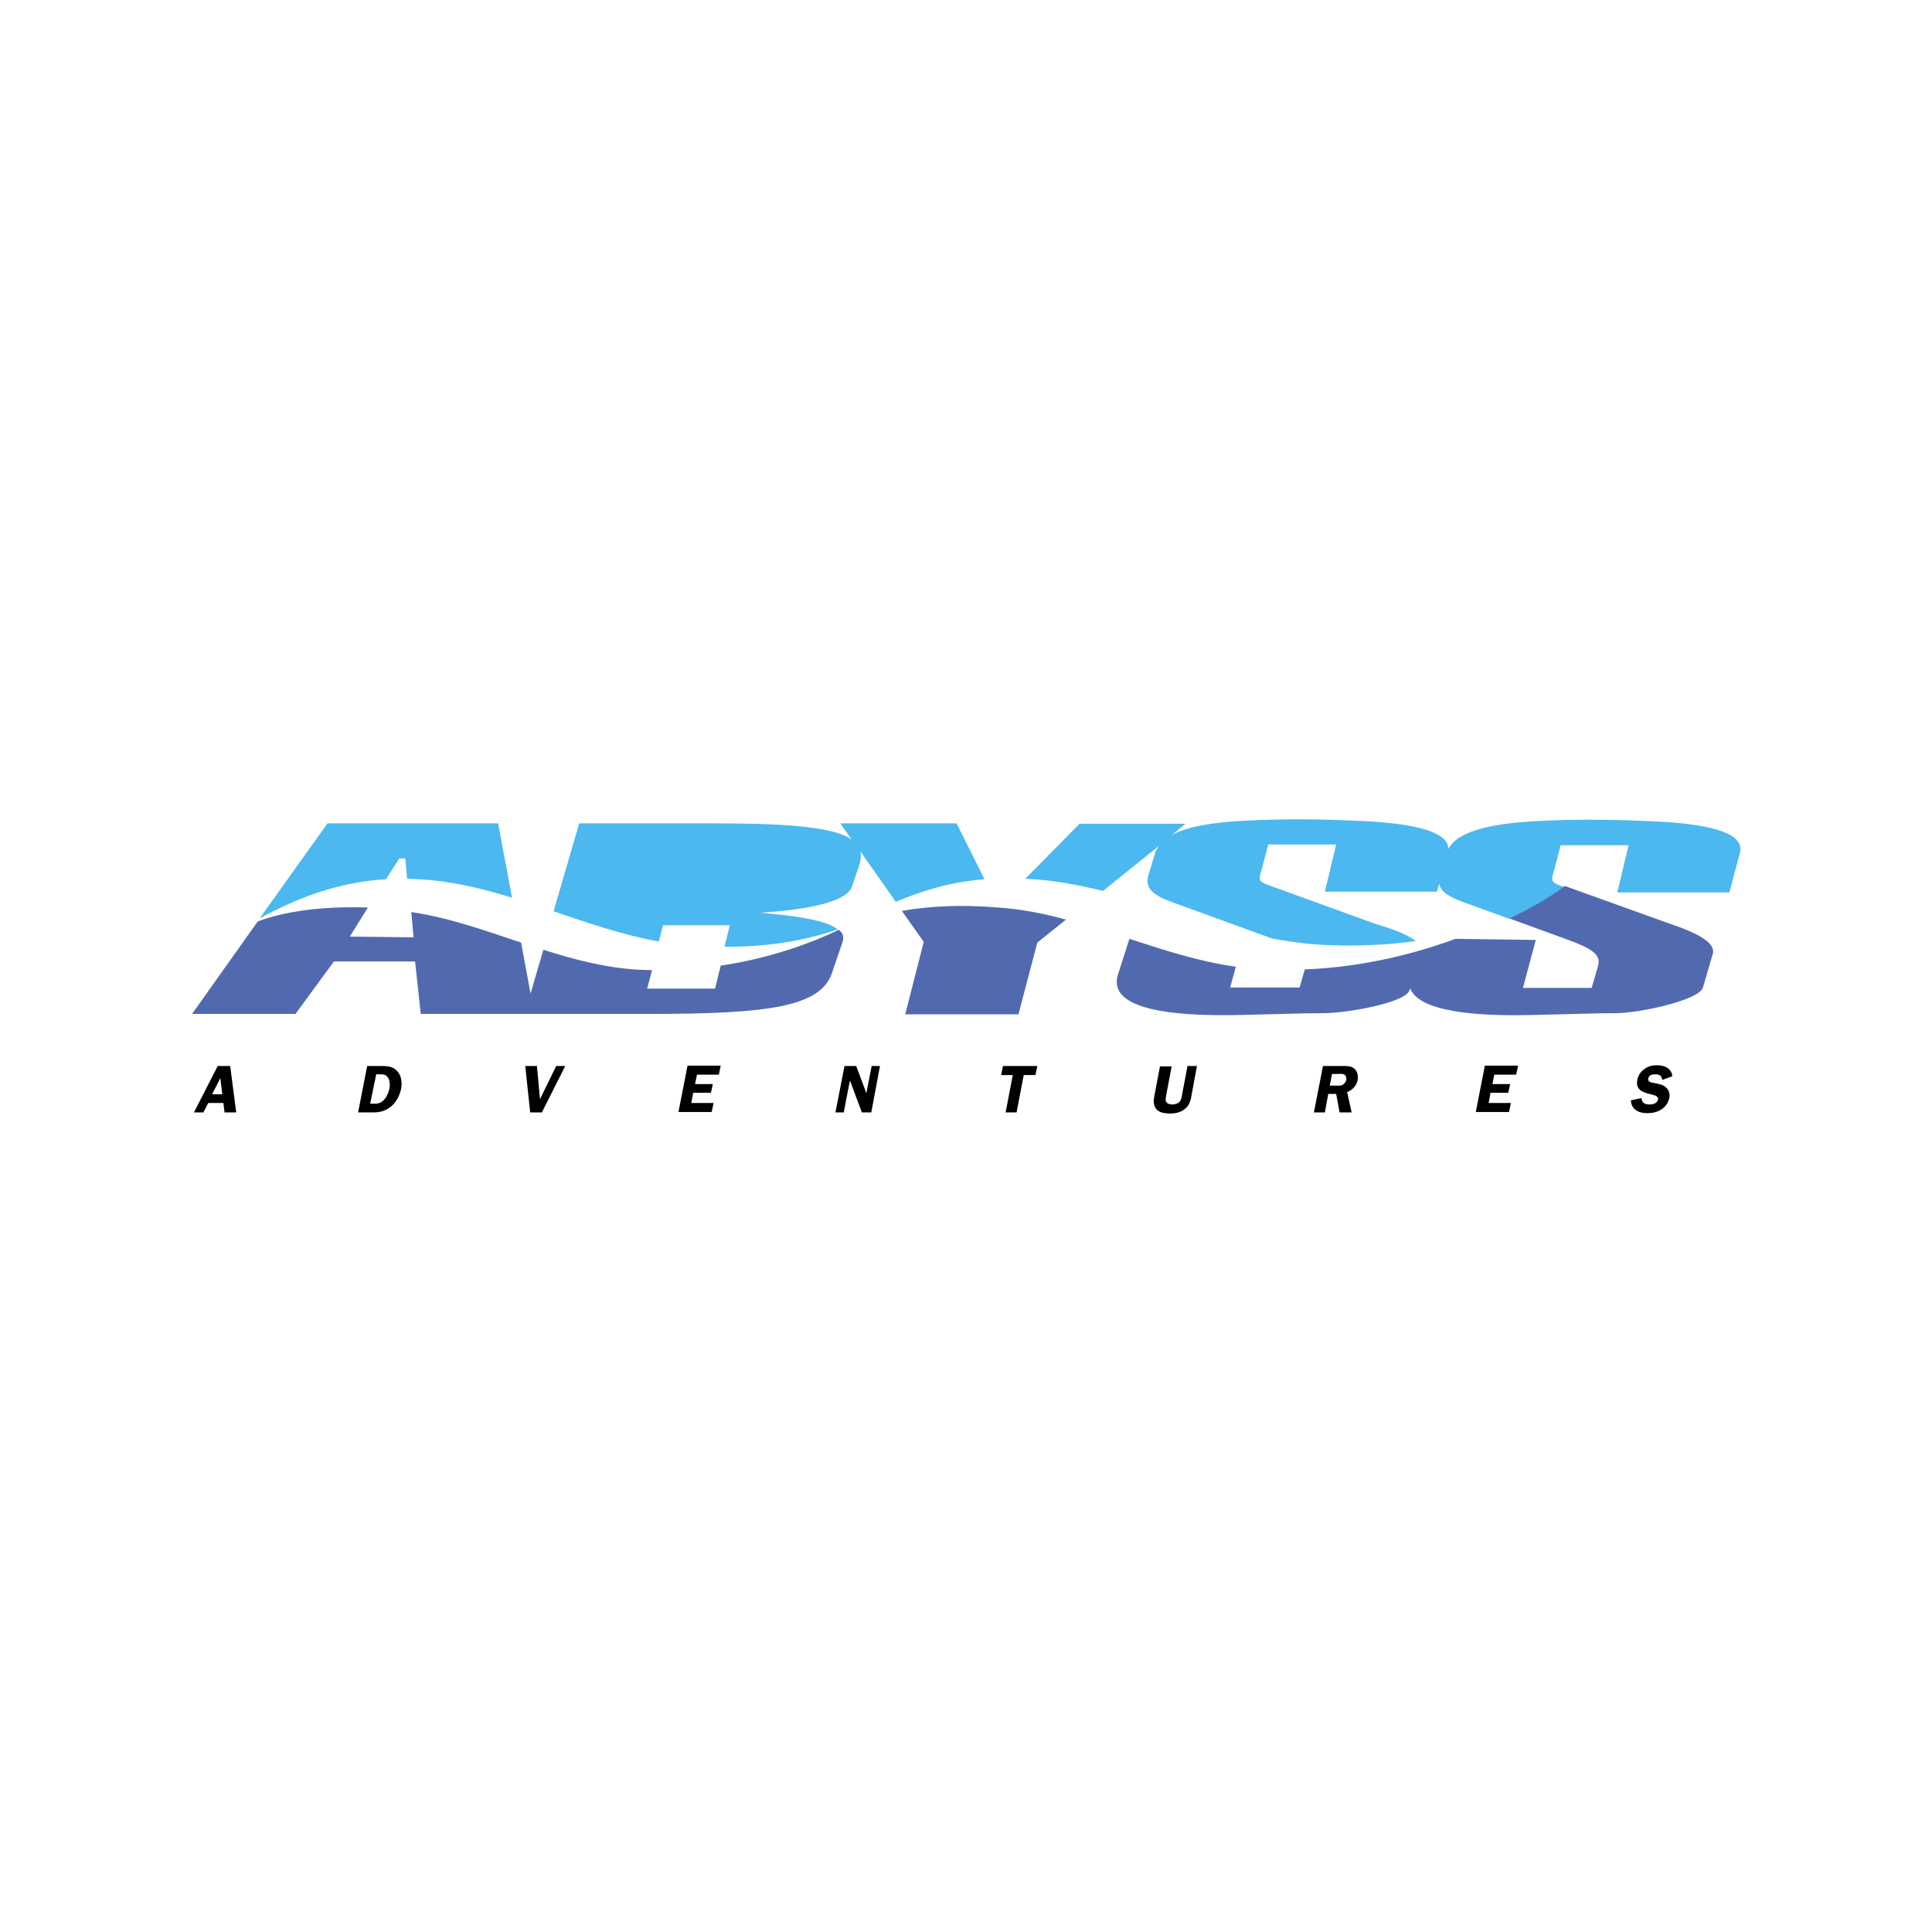 <?xml version="1.0" encoding="UTF-8"?> <svg xmlns="http://www.w3.org/2000/svg" width="1000" height="1000" viewBox="0 0 1000 1000" fill="none"><path d="M119.141 551.758H112.695L100.391 575.781H105.273L107.812 570.898H115.625L116.211 575.781H122.266L119.141 551.758ZM109.766 566.406L114.063 558.008L115.039 566.406H109.766ZM190.039 551.758L185.352 575.781H193.359C196.68 575.781 199.805 575 202.734 572.461C205.273 570.117 206.836 566.992 207.617 563.672C208.203 560.156 207.813 556.836 205.664 554.492C203.516 551.953 200.586 551.758 197.07 551.758H190.039ZM194.727 556.055H196.68C198.633 556.055 200 556.25 200.977 558.008C201.758 559.57 201.953 561.523 201.562 563.477C201.172 565.234 200.391 567.188 199.219 568.75C197.461 570.898 195.898 571.289 193.555 571.289H191.602L194.727 556.055ZM292.578 551.758H287.891L279.492 568.945L277.93 551.758H271.875L274.414 575.781H280.469L292.578 551.758ZM372.07 556.25L373.047 551.563H355.859L351.172 575.586H368.359L369.336 570.898H357.812L358.789 565.625H367.969L368.945 561.133H359.766L360.742 556.25H372.07ZM455.469 551.758H451.172L448.438 565.82L443.164 551.758H437.109L432.422 575.781H436.719L439.844 559.57H440.039L446.094 575.781H450.977L455.469 551.758ZM536.914 551.758H519.141L518.164 556.445H524.219L520.508 575.781H526.172L529.883 556.445H535.938L536.914 551.758ZM619.531 551.758H614.648L611.914 566.211C611.719 567.383 611.523 569.141 610.547 570.313C609.57 571.289 608.008 571.68 606.836 571.68C605.469 571.68 604.102 571.289 603.516 570.117C603.125 569.141 603.516 567.578 603.711 566.406L606.445 551.953H600.391L597.656 566.406C597.07 569.336 596.68 572.07 598.633 574.219C600.195 575.977 603.125 576.367 605.664 576.367C608.203 576.367 611.328 575.781 613.477 573.828C615.82 571.875 616.406 569.141 616.797 566.602L619.531 551.758ZM687.5 566.211H691.602L693.359 575.781H699.609L697.266 565.234C700 564.258 702.148 561.914 702.734 558.984C703.125 556.641 702.539 554.297 700.781 552.93C699.219 551.758 697.07 551.758 694.922 551.758H684.766L680.078 575.781H685.742L687.5 566.211ZM689.453 555.859H692.383C693.359 555.859 695.117 555.664 695.898 556.25C696.68 556.641 696.875 557.813 696.875 558.789C696.68 559.961 695.898 560.938 694.922 561.523C693.75 562.109 692.578 561.914 691.406 561.914H688.281L689.453 555.859ZM784.766 556.25L785.742 551.563H768.555L763.867 575.586H781.055L782.031 570.898H770.508L771.484 565.625H780.664L781.641 561.133H772.461L773.438 556.25H784.766ZM865.625 557.031C865.039 552.93 861.719 551.367 857.617 551.367C855.469 551.367 853.32 551.758 851.172 553.32C849.219 554.688 847.852 556.641 847.461 558.984C846.484 564.258 850.391 565.43 854.492 566.406C855.859 566.797 858.594 567.188 858.203 569.141C857.813 571.094 855.469 571.68 853.906 571.68C851.367 571.68 849.805 570.898 849.609 568.359L844.141 569.531C844.336 574.219 848.047 576.172 852.539 576.172C854.883 576.172 857.617 575.781 859.961 574.219C862.109 572.852 863.672 570.508 864.063 568.164C864.453 565.82 863.672 563.867 861.914 562.5C860.547 561.328 858.008 560.938 856.055 560.547C854.688 560.352 852.734 559.961 853.125 558.203C853.516 556.25 855.469 556.055 856.836 556.055C858.984 556.055 860.156 556.836 860.352 558.984L865.625 557.031Z" fill="black"></path><path d="M380.859 466.208L387.891 437.497H353.906L346.484 466.208H380.859ZM433.594 481.051C427.734 476.364 412.5 474.02 393.555 472.458C413.672 471.09 438.086 467.77 441.016 458.786L444.531 448.434C445.508 445.504 445.898 442.965 445.312 440.622L463.672 466.794C477.344 460.934 492.383 456.442 509.57 455.075L495.117 426.169H434.961L440.82 434.567C432.031 428.317 409.961 426.169 369.727 426.169H299.805L286.523 471.676C304.297 477.731 322.266 483.981 341.016 487.301L343.164 478.903H377.734L375 490.036C397.656 490.231 417.188 486.715 433.594 481.051ZM199.805 455.075L206.641 444.333H209.766L210.742 454.879C212.5 454.879 214.258 454.879 216.211 455.075C233.008 455.856 249.219 459.762 265.039 464.645L257.812 426.169H169.531L134.375 475.387C153.32 465.036 174.414 456.637 199.805 455.075ZM732.813 487.106C726.953 482.418 715.234 479.294 711.133 477.926L658.398 458.786C652.734 456.833 651.367 456.247 652.344 452.536L656.445 437.106H691.602L685.742 461.52H743.75L744.922 457.419C745.703 461.52 749.805 464.059 757.031 466.794L781.25 475.583C788.867 472.067 802.148 465.036 809.961 459.176H809.766C804.102 457.223 802.734 456.637 803.711 452.926L807.812 437.497H842.969L837.109 461.911H895.117L900.586 441.403C903.125 431.833 887.305 426.95 860.742 425.387C838.281 424.215 817.773 423.825 795.313 424.997C774.023 426.169 754.883 429.489 749.609 439.45C749.805 431.051 734.375 426.754 709.57 425.192C687.109 424.02 666.602 423.629 644.141 424.801C629.102 425.583 615.039 427.536 606.445 432.223L613.672 426.364H558.789L530.664 454.879H531.445C544.922 455.465 558.008 458.004 570.898 461.129L599.805 437.887C599.023 439.059 598.242 440.231 597.852 441.598L594.531 452.536C592.383 459.567 596.289 463.083 606.25 466.794L651.367 483.2L658.398 485.739C665.82 487.106 673.438 488.278 681.25 488.864C699.805 490.036 716.992 489.254 732.813 487.106Z" fill="#4BB8EF"></path><path d="M466.797 471.484L478.125 487.5L468.555 525H527.148L536.914 487.891L551.758 475.977C540.234 472.852 528.711 470.508 516.406 469.727C497.852 468.164 481.055 468.945 466.797 471.484ZM181.055 484.766L190.43 469.727C166.992 468.945 147.266 471.68 133.398 476.953L99.414 524.805H152.93L172.852 497.656H214.844L217.773 524.805H336.719C398.828 524.805 424.805 520.898 430.664 503.516L436.133 487.5C436.914 484.961 436.328 483.008 434.18 481.25C420.898 487.695 399.414 495.898 373.047 499.805L370.117 511.719H334.961L337.5 502.148C335.352 502.148 333.008 501.953 330.859 501.953C313.477 500.977 297.266 496.68 281.25 491.602L274.609 514.258L269.727 487.891C250.977 481.641 232.617 475 212.891 472.07L214.062 485.156L181.055 484.766ZM781.25 475.391L802.148 483.008C820.508 489.648 829.297 492.383 827.148 500L823.828 511.328H788.281L794.922 486.523L753.32 485.938C734.375 492.969 706.641 500.586 675.391 501.758L672.656 511.133H636.719L639.648 500.391C620.508 497.656 602.539 491.797 584.57 485.938L578.711 504.297C572.656 522.852 608.008 525.977 639.648 525.391C659.57 525 674.023 524.414 685.156 524.414C696.875 524.414 727.148 519.141 729.492 512.695L729.883 511.523C734.375 523.633 763.867 525.977 791.016 525.391C810.938 525 825.391 524.414 836.523 524.414C848.242 524.414 879.492 517.773 881.445 511.133L886.523 493.75C888.867 485.742 868.555 479.687 862.695 477.539L809.961 458.594C801.953 464.844 788.867 471.875 781.25 475.391Z" fill="#516AAF"></path></svg> 